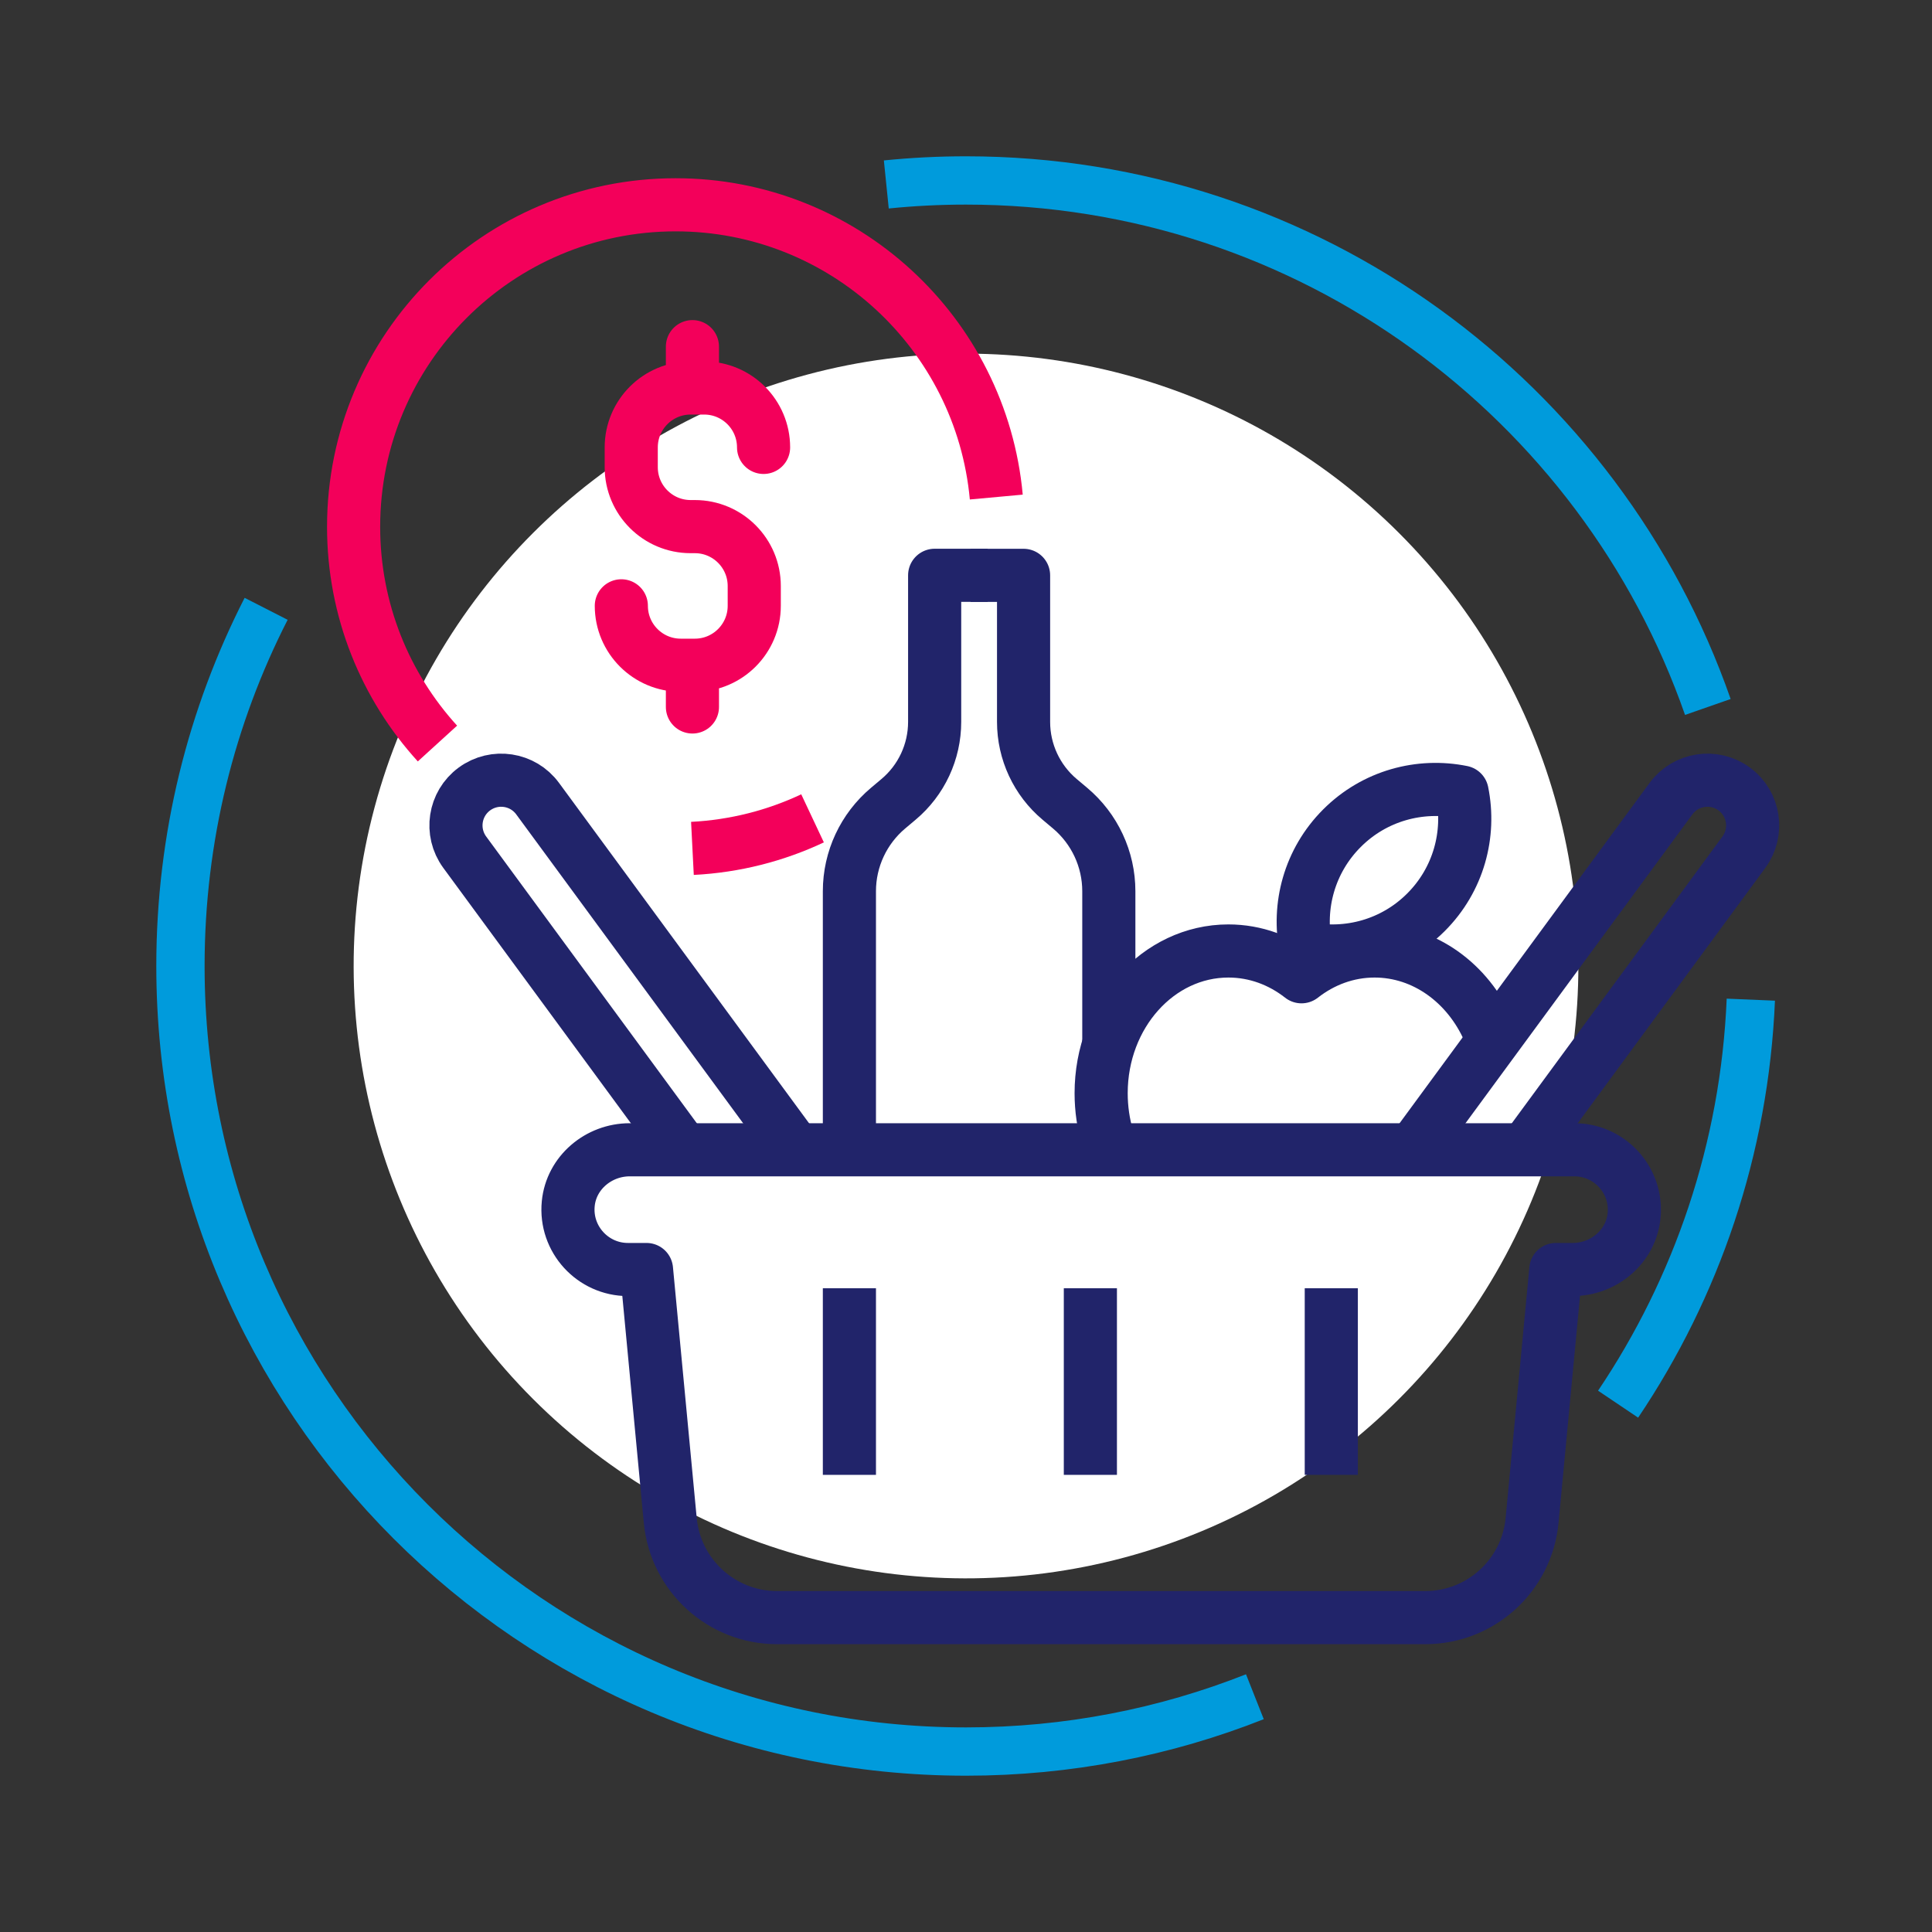 <svg xmlns="http://www.w3.org/2000/svg" viewBox="0 0 400 400"><rect x="0" y="0" width="400" height="400" fill="#333333" stroke="none"/><defs><style>      .cls-1 {        stroke-linecap: round;      }      .cls-1, .cls-2 {        stroke: #f3005a;      }      .cls-1, .cls-2, .cls-3 {        stroke-width: 11px;      }      .cls-1, .cls-2, .cls-3, .cls-4 {        fill: none;      }      .cls-1, .cls-4 {        stroke-miterlimit: 10;      }      .cls-2, .cls-3 {        stroke-linejoin: round;      }      .cls-3 {        stroke: #21246a;      }      .cls-5 {        fill: #fff;      }      .cls-4 {        stroke: #009bdc;        stroke-width: 10px;      }    </style></defs><g id="Capa_1"><g><path class="cls-4" d="M183.5,38.19c5.42-.55,10.93-.83,16.5-.83,71.03,0,131.43,45.53,153.59,109.01"></path><path class="cls-4" d="M259.81,351.29c-18.51,7.32-38.69,11.35-59.81,11.35-89.82,0-162.64-72.82-162.64-162.64,0-26.63,6.4-51.76,17.74-73.95"></path><path class="cls-4" d="M362.49,206.97c-1.3,30.93-11.25,59.63-27.48,83.75"></path><circle class="cls-5" cx="200" cy="200" r="126.78" transform="translate(-82.84 200) rotate(-45)"></circle></g></g><g id="Capa_2"><g><g><path class="cls-1" d="M128.64,125.43c0,6.79,5.51,12.3,12.3,12.3h2.92c6.79,0,12.3-5.51,12.3-12.3v-4.1c0-6.79-5.51-12.3-12.3-12.3h-.87c-6.79,0-12.3-5.51-12.3-12.3v-4.1c0-6.79,5.51-12.3,12.3-12.3h2.8c6.79,0,12.3,5.51,12.3,12.3"></path><line class="cls-1" x1="143.36" y1="75.31" x2="143.36" y2="71.77"></line><line class="cls-1" x1="143.36" y1="146.37" x2="143.36" y2="142.84"></line></g><path class="cls-2" d="M168.23,169.43c-7.61,3.58-16.01,5.77-24.87,6.22"></path><path class="cls-2" d="M90.57,153.94c-10.78-11.84-17.36-27.59-17.36-44.87,0-36.82,29.85-66.67,66.67-66.67,34.75,0,63.28,26.58,66.39,60.51"></path></g><path class="cls-3" d="M325.99,238.05h-195.62c-6.44,0-12.1,4.75-12.72,11.16-.72,7.37,5.11,13.63,12.34,13.63h3.86l4.92,51.95c1.08,11.4,10.66,20.12,22.11,20.12h134.21c11.45,0,21.03-8.71,22.11-20.12l4.92-51.95h3.48c6.44,0,12.1-4.75,12.72-11.16.72-7.37-5.11-13.63-12.34-13.63Z"></path><path class="cls-3" d="M142.72,239.74l-46.5-63.3c-3.06-4.17-2.17-10.03,2-13.09h0c4.17-3.06,10.03-2.17,13.09,2l53.4,72.69"></path><path class="cls-3" d="M314.55,239.74l46.5-63.3c3.06-4.17,2.17-10.03-2-13.09h0c-4.17-3.06-10.03-2.17-13.09,2l-53.4,72.69"></path><line class="cls-3" x1="175.86" y1="266.72" x2="175.86" y2="305.35"></line><line class="cls-3" x1="225.75" y1="266.72" x2="225.75" y2="305.35"></line><line class="cls-3" x1="275.63" y1="266.72" x2="275.63" y2="305.35"></line><path class="cls-3" d="M308.21,213.29c-4.3-9.72-13.27-16.4-23.62-16.4-5.63,0-10.84,1.98-15.13,5.34-4.28-3.36-9.5-5.34-15.13-5.34-14.55,0-26.35,13.18-26.35,29.45,0,3.25.47,6.38,1.34,9.3"></path><path class="cls-3" d="M295.24,188.87c6.76-6.76,9.24-16.16,7.47-24.87-8.71-1.77-18.12.71-24.87,7.47-6.76,6.76-9.24,16.16-7.47,24.87,8.71,1.77,18.12-.71,24.87-7.47Z"></path><path class="cls-3" d="M229.57,216.27v-31.75c0-6.64-2.94-12.93-8.02-17.2l-2.14-1.8c-4.75-3.98-7.49-9.86-7.49-16.06v-30.34h-10.98"></path><path class="cls-3" d="M175.86,235.64v-51.13c0-6.64,2.94-12.93,8.02-17.2l2.14-1.8c4.75-3.98,7.49-9.86,7.49-16.06v-30.34h10.98"></path></g></svg>